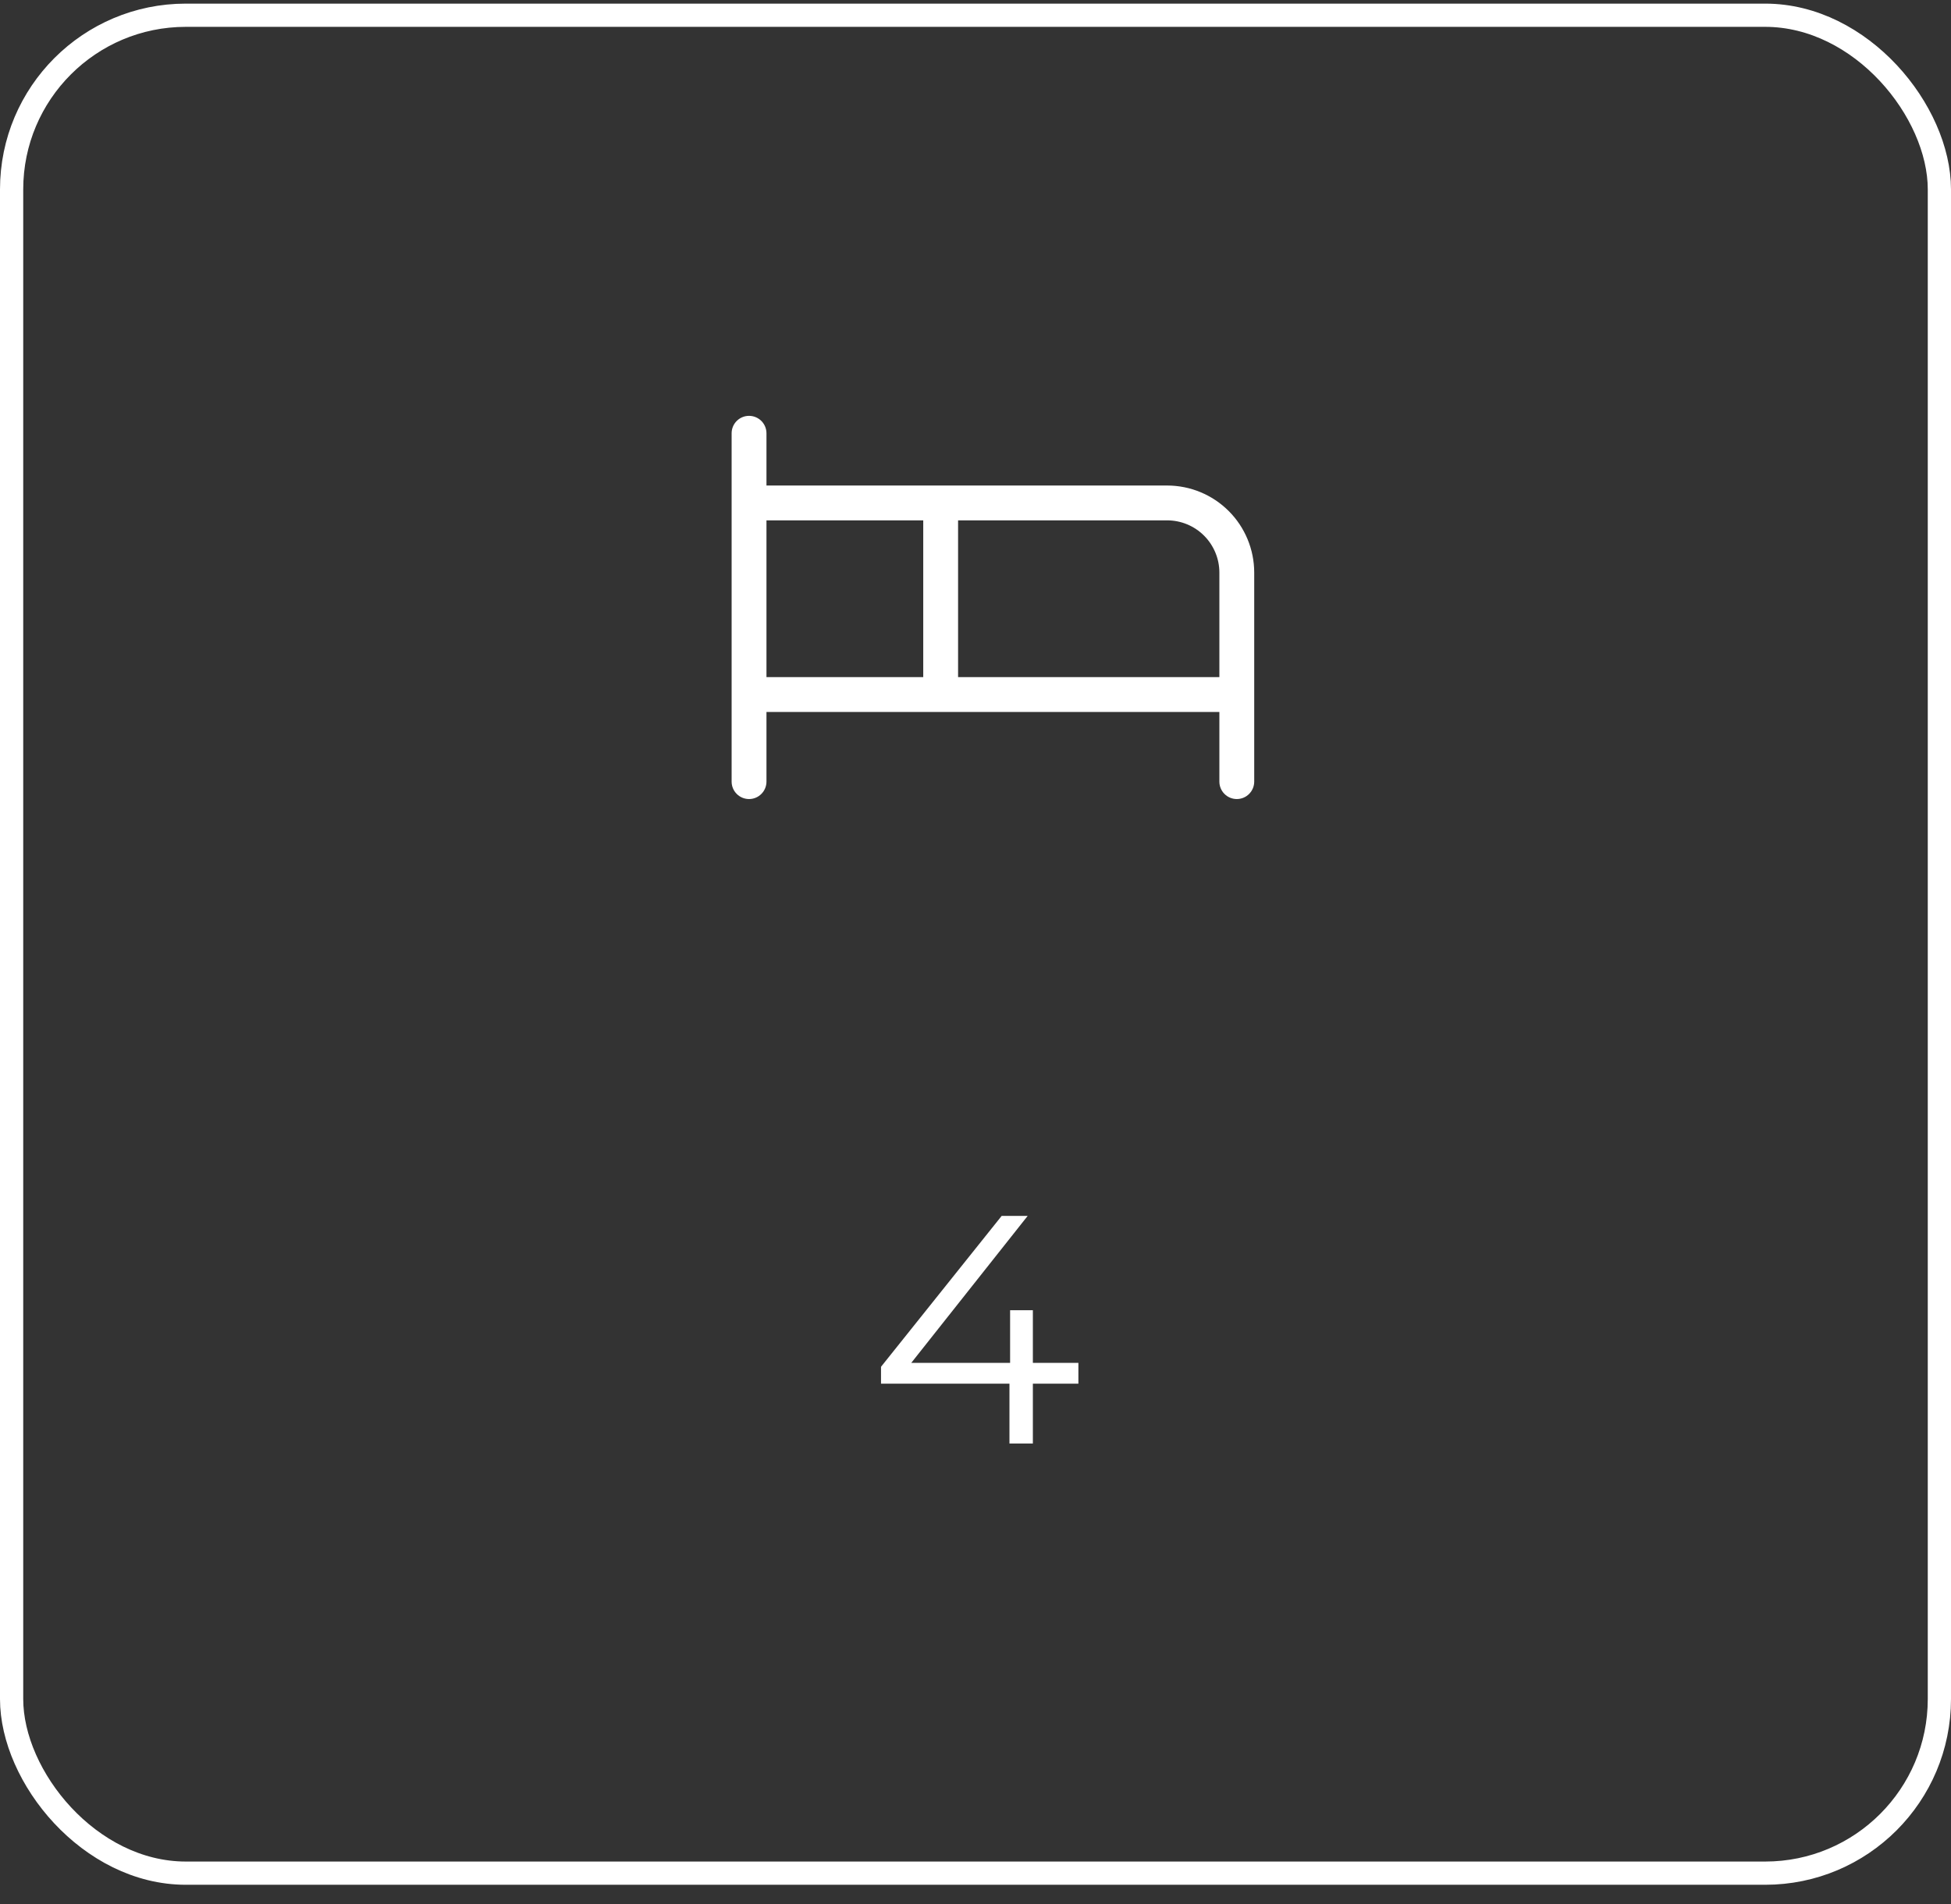 <svg width="84" height="82" viewBox="0 0 84 82" fill="none" xmlns="http://www.w3.org/2000/svg">
<rect x="0" y="0" width="84" height="82" fill="#333333" stroke="none"/>
<rect x="0.5" y="0.656" width="83" height="80" rx="7.5" stroke="white"/>
<path d="M50.25 20.906H33V18.656C33 18.457 32.921 18.266 32.78 18.125C32.64 17.985 32.449 17.906 32.25 17.906C32.051 17.906 31.86 17.985 31.72 18.125C31.579 18.266 31.5 18.457 31.5 18.656V33.656C31.5 33.855 31.579 34.045 31.72 34.186C31.86 34.327 32.051 34.406 32.25 34.406C32.449 34.406 32.64 34.327 32.78 34.186C32.921 34.045 33 33.855 33 33.656V30.656H52.5V33.656C52.5 33.855 52.579 34.045 52.72 34.186C52.86 34.327 53.051 34.406 53.25 34.406C53.449 34.406 53.64 34.327 53.78 34.186C53.921 34.045 54 33.855 54 33.656V24.656C54 23.661 53.605 22.707 52.902 22.004C52.198 21.301 51.245 20.906 50.25 20.906ZM33 22.406H39.75V29.156H33V22.406ZM41.25 29.156V22.406H50.25C50.847 22.406 51.419 22.643 51.841 23.065C52.263 23.487 52.5 24.059 52.5 24.656V29.156H41.25Z" fill="white"/>
<path d="M46.43 58.684V59.58H44.47V62.156H43.462V59.58H37.932V58.852L43.126 52.356H44.246L39.234 58.684H43.49V56.416H44.47V58.684H46.43Z" fill="white"/>
</svg>
